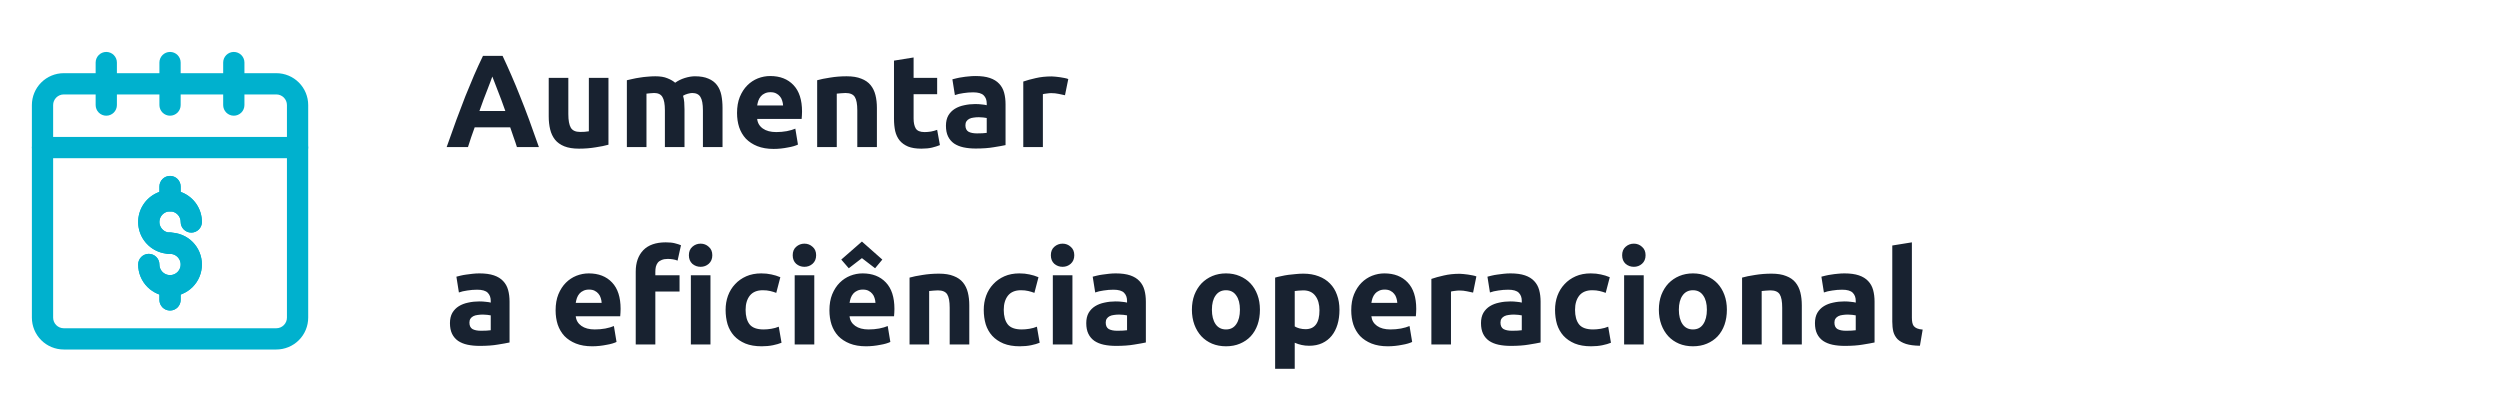 <svg xmlns="http://www.w3.org/2000/svg" width="380" height="61" viewBox="0 0 380 61" fill="none"><path d="M42 53.124H9.692C8.407 53.124 7.174 52.614 6.265 51.705C5.357 50.796 4.846 49.563 4.846 48.278V15.97C4.846 14.685 5.357 13.453 6.265 12.544C7.174 11.635 8.407 11.124 9.692 11.124H42C43.285 11.124 44.518 11.635 45.427 12.544C46.336 13.453 46.846 14.685 46.846 15.97V48.278C46.846 49.563 46.336 50.796 45.427 51.705C44.518 52.614 43.285 53.124 42 53.124ZM9.692 14.355C9.264 14.355 8.853 14.525 8.55 14.828C8.247 15.131 8.077 15.542 8.077 15.97V48.278C8.077 48.707 8.247 49.117 8.55 49.42C8.853 49.723 9.264 49.894 9.692 49.894H42C42.428 49.894 42.839 49.723 43.142 49.42C43.445 49.117 43.615 48.707 43.615 48.278V15.97C43.615 15.542 43.445 15.131 43.142 14.828C42.839 14.525 42.428 14.355 42 14.355H9.692Z" fill="#00B1CE"></path><path d="M16.154 17.586C15.725 17.586 15.314 17.416 15.011 17.113C14.709 16.81 14.538 16.399 14.538 15.97V9.509C14.538 9.081 14.709 8.67 15.011 8.367C15.314 8.064 15.725 7.894 16.154 7.894C16.582 7.894 16.993 8.064 17.296 8.367C17.599 8.67 17.769 9.081 17.769 9.509V15.97C17.769 16.399 17.599 16.81 17.296 17.113C16.993 17.416 16.582 17.586 16.154 17.586Z" fill="#00B1CE"></path><path d="M25.846 17.586C25.418 17.586 25.007 17.416 24.704 17.113C24.401 16.81 24.231 16.399 24.231 15.97V9.509C24.231 9.081 24.401 8.67 24.704 8.367C25.007 8.064 25.418 7.894 25.846 7.894C26.274 7.894 26.685 8.064 26.988 8.367C27.291 8.67 27.461 9.081 27.461 9.509V15.97C27.461 16.399 27.291 16.81 26.988 17.113C26.685 17.416 26.274 17.586 25.846 17.586Z" fill="#00B1CE"></path><path d="M35.538 17.586C35.11 17.586 34.699 17.416 34.396 17.113C34.093 16.81 33.923 16.399 33.923 15.97V9.509C33.923 9.081 34.093 8.67 34.396 8.367C34.699 8.064 35.11 7.894 35.538 7.894C35.967 7.894 36.378 8.064 36.681 8.367C36.984 8.67 37.154 9.081 37.154 9.509V15.97C37.154 16.399 36.984 16.81 36.681 17.113C36.378 17.416 35.967 17.586 35.538 17.586Z" fill="#00B1CE"></path><path d="M25.846 38.586C24.888 38.586 23.951 38.302 23.154 37.769C22.357 37.237 21.736 36.48 21.369 35.594C21.002 34.709 20.906 33.734 21.093 32.794C21.28 31.854 21.742 30.991 22.419 30.313C23.097 29.635 23.961 29.174 24.901 28.987C25.841 28.8 26.815 28.896 27.701 29.262C28.586 29.629 29.343 30.25 29.875 31.047C30.408 31.844 30.692 32.781 30.692 33.74C30.692 34.168 30.522 34.579 30.219 34.882C29.916 35.185 29.505 35.355 29.077 35.355C28.648 35.355 28.238 35.185 27.935 34.882C27.632 34.579 27.461 34.168 27.461 33.74C27.461 33.42 27.367 33.108 27.189 32.842C27.012 32.577 26.759 32.37 26.464 32.247C26.169 32.125 25.844 32.093 25.531 32.155C25.218 32.218 24.93 32.372 24.704 32.597C24.478 32.823 24.324 33.111 24.262 33.425C24.199 33.738 24.231 34.063 24.354 34.358C24.476 34.653 24.683 34.905 24.949 35.083C25.214 35.26 25.527 35.355 25.846 35.355C26.274 35.355 26.685 35.525 26.988 35.828C27.291 36.131 27.461 36.542 27.461 36.971C27.461 37.399 27.291 37.81 26.988 38.113C26.685 38.416 26.274 38.586 25.846 38.586Z" fill="#00B1CE"></path><path d="M25.846 45.047C24.561 45.047 23.328 44.537 22.419 43.628C21.511 42.719 21 41.487 21 40.201C21 39.773 21.17 39.362 21.473 39.059C21.776 38.756 22.187 38.586 22.615 38.586C23.044 38.586 23.455 38.756 23.758 39.059C24.061 39.362 24.231 39.773 24.231 40.201C24.231 40.521 24.325 40.833 24.503 41.099C24.68 41.364 24.933 41.571 25.228 41.694C25.523 41.816 25.848 41.848 26.161 41.786C26.475 41.723 26.762 41.569 26.988 41.343C27.214 41.118 27.368 40.83 27.43 40.516C27.493 40.203 27.461 39.878 27.338 39.583C27.216 39.288 27.009 39.036 26.744 38.858C26.478 38.681 26.166 38.586 25.846 38.586C25.418 38.586 25.007 38.416 24.704 38.113C24.401 37.81 24.231 37.399 24.231 36.971C24.231 36.542 24.401 36.131 24.704 35.828C25.007 35.525 25.418 35.355 25.846 35.355C27.131 35.355 28.364 35.866 29.273 36.775C30.182 37.683 30.692 38.916 30.692 40.201C30.692 41.487 30.182 42.719 29.273 43.628C28.364 44.537 27.131 45.047 25.846 45.047Z" fill="#00B1CE"></path><path d="M25.846 32.124C25.418 32.124 25.007 31.954 24.704 31.651C24.401 31.348 24.231 30.937 24.231 30.509V28.356C24.231 27.927 24.401 27.516 24.704 27.213C25.007 26.91 25.418 26.74 25.846 26.74C26.274 26.74 26.685 26.91 26.988 27.213C27.291 27.516 27.461 27.927 27.461 28.356V30.509C27.461 30.937 27.291 31.348 26.988 31.651C26.685 31.954 26.274 32.124 25.846 32.124Z" fill="#00B1CE"></path><path d="M25.846 47.201C25.418 47.201 25.007 47.031 24.704 46.728C24.401 46.425 24.231 46.014 24.231 45.585V43.432C24.231 43.004 24.401 42.593 24.704 42.29C25.007 41.987 25.418 41.817 25.846 41.817C26.274 41.817 26.685 41.987 26.988 42.29C27.291 42.593 27.461 43.004 27.461 43.432V45.585C27.461 46.014 27.291 46.425 26.988 46.728C26.685 47.031 26.274 47.201 25.846 47.201Z" fill="#00B1CE"></path><path d="M25.846 38.586C24.888 38.586 23.951 38.302 23.154 37.769C22.357 37.237 21.736 36.48 21.369 35.594C21.002 34.709 20.906 33.734 21.093 32.794C21.28 31.854 21.742 30.991 22.419 30.313C23.097 29.635 23.961 29.174 24.901 28.987C25.841 28.8 26.815 28.896 27.701 29.262C28.586 29.629 29.343 30.25 29.875 31.047C30.408 31.844 30.692 32.781 30.692 33.74C30.692 34.168 30.522 34.579 30.219 34.882C29.916 35.185 29.505 35.355 29.077 35.355C28.648 35.355 28.238 35.185 27.935 34.882C27.632 34.579 27.461 34.168 27.461 33.74C27.461 33.42 27.367 33.108 27.189 32.842C27.012 32.577 26.759 32.37 26.464 32.247C26.169 32.125 25.844 32.093 25.531 32.155C25.218 32.218 24.93 32.372 24.704 32.597C24.478 32.823 24.324 33.111 24.262 33.425C24.199 33.738 24.231 34.063 24.354 34.358C24.476 34.653 24.683 34.905 24.949 35.083C25.214 35.26 25.527 35.355 25.846 35.355C26.274 35.355 26.685 35.525 26.988 35.828C27.291 36.131 27.461 36.542 27.461 36.971C27.461 37.399 27.291 37.81 26.988 38.113C26.685 38.416 26.274 38.586 25.846 38.586Z" fill="#00B1CE"></path><path d="M25.846 45.047C24.561 45.047 23.328 44.537 22.419 43.628C21.511 42.719 21 41.487 21 40.201C21 39.773 21.17 39.362 21.473 39.059C21.776 38.756 22.187 38.586 22.615 38.586C23.044 38.586 23.455 38.756 23.758 39.059C24.061 39.362 24.231 39.773 24.231 40.201C24.231 40.521 24.325 40.833 24.503 41.099C24.68 41.364 24.933 41.571 25.228 41.694C25.523 41.816 25.848 41.848 26.161 41.786C26.475 41.723 26.762 41.569 26.988 41.343C27.214 41.118 27.368 40.83 27.43 40.516C27.493 40.203 27.461 39.878 27.338 39.583C27.216 39.288 27.009 39.036 26.744 38.858C26.478 38.681 26.166 38.586 25.846 38.586C25.418 38.586 25.007 38.416 24.704 38.113C24.401 37.81 24.231 37.399 24.231 36.971C24.231 36.542 24.401 36.131 24.704 35.828C25.007 35.525 25.418 35.355 25.846 35.355C27.131 35.355 28.364 35.866 29.273 36.775C30.182 37.683 30.692 38.916 30.692 40.201C30.692 41.487 30.182 42.719 29.273 43.628C28.364 44.537 27.131 45.047 25.846 45.047Z" fill="#00B1CE"></path><path d="M25.846 32.124C25.418 32.124 25.007 31.954 24.704 31.651C24.401 31.348 24.231 30.937 24.231 30.509V28.356C24.231 27.927 24.401 27.516 24.704 27.213C25.007 26.91 25.418 26.74 25.846 26.74C26.274 26.74 26.685 26.91 26.988 27.213C27.291 27.516 27.461 27.927 27.461 28.356V30.509C27.461 30.937 27.291 31.348 26.988 31.651C26.685 31.954 26.274 32.124 25.846 32.124Z" fill="#00B1CE"></path><path d="M25.846 47.201C25.418 47.201 25.007 47.031 24.704 46.728C24.401 46.425 24.231 46.014 24.231 45.585V43.432C24.231 43.004 24.401 42.593 24.704 42.29C25.007 41.987 25.418 41.817 25.846 41.817C26.274 41.817 26.685 41.987 26.988 42.29C27.291 42.593 27.461 43.004 27.461 43.432V45.585C27.461 46.014 27.291 46.425 26.988 46.728C26.685 47.031 26.274 47.201 25.846 47.201Z" fill="#00B1CE"></path><path d="M45.231 24.047H6.461C6.033 24.047 5.622 23.877 5.319 23.574C5.016 23.271 4.846 22.86 4.846 22.432C4.846 22.004 5.016 21.593 5.319 21.29C5.622 20.987 6.033 20.817 6.461 20.817H45.231C45.659 20.817 46.07 20.987 46.373 21.29C46.676 21.593 46.846 22.004 46.846 22.432C46.846 22.86 46.676 23.271 46.373 23.574C46.07 23.877 45.659 24.047 45.231 24.047Z" fill="#00B1CE"></path><path d="M78.572 22.355C78.426 21.875 78.259 21.382 78.072 20.875C77.899 20.369 77.726 19.862 77.552 19.355H72.152C71.979 19.862 71.799 20.369 71.612 20.875C71.439 21.382 71.279 21.875 71.132 22.355H67.892C68.412 20.862 68.906 19.482 69.372 18.215C69.839 16.949 70.292 15.755 70.732 14.636C71.186 13.515 71.626 12.456 72.052 11.456C72.492 10.442 72.946 9.455 73.412 8.495H76.392C76.846 9.455 77.292 10.442 77.732 11.456C78.172 12.456 78.612 13.515 79.052 14.636C79.506 15.755 79.966 16.949 80.432 18.215C80.899 19.482 81.392 20.862 81.912 22.355H78.572ZM74.832 11.636C74.766 11.835 74.666 12.109 74.532 12.456C74.399 12.802 74.246 13.202 74.072 13.655C73.899 14.109 73.706 14.609 73.492 15.155C73.292 15.702 73.086 16.276 72.872 16.875H76.812C76.599 16.276 76.392 15.702 76.192 15.155C75.992 14.609 75.799 14.109 75.612 13.655C75.439 13.202 75.286 12.802 75.152 12.456C75.019 12.109 74.912 11.835 74.832 11.636ZM92.486 21.995C91.98 22.142 91.326 22.276 90.526 22.395C89.726 22.529 88.886 22.596 88.006 22.596C87.113 22.596 86.366 22.476 85.766 22.235C85.18 21.995 84.713 21.662 84.366 21.235C84.02 20.796 83.773 20.276 83.626 19.675C83.48 19.076 83.406 18.416 83.406 17.695V11.835H86.386V17.335C86.386 18.296 86.513 18.989 86.766 19.416C87.02 19.842 87.493 20.055 88.186 20.055C88.4 20.055 88.626 20.049 88.866 20.035C89.106 20.009 89.32 19.982 89.506 19.956V11.835H92.486V21.995ZM101.064 16.776C101.064 15.816 100.937 15.136 100.684 14.736C100.444 14.335 100.024 14.136 99.424 14.136C99.237 14.136 99.044 14.149 98.844 14.175C98.644 14.189 98.45 14.209 98.264 14.236V22.355H95.284V12.195C95.537 12.129 95.83 12.062 96.164 11.995C96.51 11.915 96.87 11.849 97.244 11.796C97.63 11.729 98.024 11.682 98.424 11.655C98.824 11.616 99.217 11.595 99.604 11.595C100.364 11.595 100.977 11.695 101.444 11.896C101.924 12.082 102.317 12.309 102.624 12.575C103.05 12.269 103.537 12.029 104.084 11.855C104.644 11.682 105.157 11.595 105.624 11.595C106.464 11.595 107.15 11.716 107.684 11.956C108.23 12.182 108.664 12.509 108.984 12.935C109.304 13.362 109.524 13.869 109.644 14.456C109.764 15.042 109.824 15.695 109.824 16.416V22.355H106.844V16.776C106.844 15.816 106.717 15.136 106.464 14.736C106.224 14.335 105.804 14.136 105.204 14.136C105.044 14.136 104.817 14.175 104.524 14.255C104.244 14.335 104.01 14.435 103.824 14.556C103.917 14.862 103.977 15.189 104.004 15.536C104.03 15.869 104.044 16.229 104.044 16.616V22.355H101.064V16.776ZM112.03 17.175C112.03 16.242 112.17 15.429 112.45 14.736C112.743 14.029 113.123 13.442 113.59 12.976C114.056 12.509 114.59 12.155 115.19 11.915C115.803 11.675 116.43 11.556 117.07 11.556C118.563 11.556 119.743 12.015 120.61 12.935C121.476 13.842 121.91 15.182 121.91 16.956C121.91 17.129 121.903 17.322 121.89 17.535C121.876 17.735 121.863 17.916 121.85 18.076H115.09C115.156 18.689 115.443 19.175 115.95 19.535C116.456 19.895 117.136 20.076 117.99 20.076C118.536 20.076 119.07 20.029 119.59 19.936C120.123 19.829 120.556 19.702 120.89 19.555L121.29 21.976C121.13 22.055 120.916 22.136 120.65 22.215C120.383 22.296 120.083 22.362 119.75 22.416C119.43 22.482 119.083 22.535 118.71 22.576C118.336 22.616 117.963 22.636 117.59 22.636C116.643 22.636 115.816 22.495 115.11 22.215C114.416 21.936 113.836 21.555 113.37 21.076C112.916 20.582 112.576 20.002 112.35 19.335C112.136 18.669 112.03 17.949 112.03 17.175ZM119.03 16.035C119.016 15.782 118.97 15.536 118.89 15.296C118.823 15.056 118.71 14.842 118.55 14.655C118.403 14.469 118.21 14.316 117.97 14.195C117.743 14.075 117.456 14.015 117.11 14.015C116.776 14.015 116.49 14.075 116.25 14.195C116.01 14.302 115.81 14.449 115.65 14.636C115.49 14.822 115.363 15.042 115.27 15.296C115.19 15.536 115.13 15.782 115.09 16.035H119.03ZM124.209 12.195C124.716 12.049 125.369 11.915 126.169 11.796C126.969 11.662 127.809 11.595 128.689 11.595C129.583 11.595 130.323 11.716 130.909 11.956C131.509 12.182 131.983 12.509 132.329 12.935C132.676 13.362 132.923 13.869 133.069 14.456C133.216 15.042 133.289 15.695 133.289 16.416V22.355H130.309V16.776C130.309 15.816 130.183 15.136 129.929 14.736C129.676 14.335 129.203 14.136 128.509 14.136C128.296 14.136 128.069 14.149 127.829 14.175C127.589 14.189 127.376 14.209 127.189 14.236V22.355H124.209V12.195ZM135.887 9.215L138.867 8.735V11.835H142.447V14.316H138.867V18.015C138.867 18.642 138.974 19.142 139.187 19.515C139.414 19.889 139.86 20.076 140.527 20.076C140.847 20.076 141.174 20.049 141.507 19.995C141.854 19.929 142.167 19.842 142.447 19.735L142.867 22.055C142.507 22.202 142.107 22.329 141.667 22.436C141.227 22.542 140.687 22.596 140.047 22.596C139.234 22.596 138.56 22.489 138.027 22.276C137.494 22.049 137.067 21.742 136.747 21.355C136.427 20.956 136.2 20.476 136.067 19.916C135.947 19.355 135.887 18.735 135.887 18.055V9.215ZM148.503 20.276C148.796 20.276 149.076 20.269 149.343 20.256C149.61 20.242 149.823 20.222 149.983 20.195V17.936C149.863 17.909 149.683 17.882 149.443 17.855C149.203 17.829 148.983 17.816 148.783 17.816C148.503 17.816 148.236 17.835 147.983 17.875C147.743 17.902 147.53 17.962 147.343 18.055C147.156 18.149 147.01 18.276 146.903 18.436C146.796 18.596 146.743 18.796 146.743 19.035C146.743 19.502 146.896 19.829 147.203 20.015C147.523 20.189 147.956 20.276 148.503 20.276ZM148.263 11.556C149.143 11.556 149.876 11.655 150.463 11.855C151.05 12.056 151.516 12.342 151.863 12.716C152.223 13.089 152.476 13.542 152.623 14.075C152.77 14.609 152.843 15.202 152.843 15.855V22.055C152.416 22.149 151.823 22.256 151.063 22.375C150.303 22.509 149.383 22.576 148.303 22.576C147.623 22.576 147.003 22.515 146.443 22.395C145.896 22.276 145.423 22.082 145.023 21.816C144.623 21.535 144.316 21.175 144.103 20.735C143.89 20.296 143.783 19.756 143.783 19.116C143.783 18.502 143.903 17.982 144.143 17.555C144.396 17.129 144.73 16.789 145.143 16.535C145.556 16.282 146.03 16.102 146.563 15.995C147.096 15.876 147.65 15.816 148.223 15.816C148.61 15.816 148.95 15.835 149.243 15.876C149.55 15.902 149.796 15.942 149.983 15.995V15.716C149.983 15.209 149.83 14.802 149.523 14.495C149.216 14.189 148.683 14.036 147.923 14.036C147.416 14.036 146.916 14.075 146.423 14.155C145.93 14.222 145.503 14.322 145.143 14.456L144.763 12.056C144.936 12.002 145.15 11.949 145.403 11.896C145.67 11.829 145.956 11.775 146.263 11.736C146.57 11.682 146.89 11.642 147.223 11.616C147.57 11.575 147.916 11.556 148.263 11.556ZM161.878 14.476C161.611 14.409 161.298 14.342 160.938 14.275C160.578 14.195 160.191 14.155 159.778 14.155C159.591 14.155 159.364 14.175 159.098 14.216C158.844 14.242 158.651 14.275 158.518 14.316V22.355H155.538V12.396C156.071 12.209 156.698 12.036 157.418 11.876C158.151 11.702 158.964 11.616 159.858 11.616C160.018 11.616 160.211 11.629 160.438 11.655C160.664 11.669 160.891 11.695 161.118 11.736C161.344 11.762 161.571 11.802 161.798 11.855C162.024 11.896 162.218 11.949 162.378 12.015L161.878 14.476ZM73.112 50.276C73.406 50.276 73.686 50.269 73.952 50.255C74.219 50.242 74.432 50.222 74.592 50.196V47.935C74.472 47.909 74.292 47.882 74.052 47.855C73.812 47.829 73.592 47.816 73.392 47.816C73.112 47.816 72.846 47.836 72.592 47.876C72.352 47.902 72.139 47.962 71.952 48.056C71.766 48.149 71.619 48.276 71.512 48.435C71.406 48.596 71.352 48.795 71.352 49.035C71.352 49.502 71.506 49.829 71.812 50.016C72.132 50.189 72.566 50.276 73.112 50.276ZM72.872 41.556C73.752 41.556 74.486 41.656 75.072 41.855C75.659 42.056 76.126 42.342 76.472 42.715C76.832 43.089 77.086 43.542 77.232 44.075C77.379 44.609 77.452 45.202 77.452 45.855V52.056C77.026 52.149 76.432 52.255 75.672 52.376C74.912 52.509 73.992 52.575 72.912 52.575C72.232 52.575 71.612 52.516 71.052 52.395C70.506 52.276 70.032 52.082 69.632 51.816C69.232 51.535 68.926 51.175 68.712 50.736C68.499 50.295 68.392 49.755 68.392 49.115C68.392 48.502 68.512 47.982 68.752 47.556C69.006 47.129 69.339 46.789 69.752 46.535C70.166 46.282 70.639 46.102 71.172 45.995C71.706 45.876 72.259 45.816 72.832 45.816C73.219 45.816 73.559 45.836 73.852 45.876C74.159 45.902 74.406 45.942 74.592 45.995V45.715C74.592 45.209 74.439 44.802 74.132 44.495C73.826 44.189 73.292 44.035 72.532 44.035C72.026 44.035 71.526 44.075 71.032 44.156C70.539 44.222 70.112 44.322 69.752 44.456L69.372 42.056C69.546 42.002 69.759 41.949 70.012 41.895C70.279 41.829 70.566 41.776 70.872 41.736C71.179 41.682 71.499 41.642 71.832 41.615C72.179 41.575 72.526 41.556 72.872 41.556ZM84.452 47.175C84.452 46.242 84.592 45.429 84.872 44.736C85.165 44.029 85.545 43.442 86.012 42.975C86.478 42.509 87.012 42.156 87.612 41.916C88.225 41.675 88.852 41.556 89.492 41.556C90.985 41.556 92.165 42.016 93.032 42.935C93.898 43.842 94.332 45.182 94.332 46.956C94.332 47.129 94.325 47.322 94.312 47.535C94.298 47.736 94.285 47.916 94.272 48.075H87.512C87.578 48.689 87.865 49.175 88.372 49.535C88.878 49.895 89.558 50.075 90.412 50.075C90.958 50.075 91.492 50.029 92.012 49.935C92.545 49.829 92.978 49.702 93.312 49.556L93.712 51.975C93.552 52.056 93.338 52.136 93.072 52.215C92.805 52.295 92.505 52.362 92.172 52.416C91.852 52.482 91.505 52.535 91.132 52.575C90.758 52.615 90.385 52.636 90.012 52.636C89.065 52.636 88.238 52.495 87.532 52.215C86.838 51.935 86.258 51.556 85.792 51.075C85.338 50.582 84.998 50.002 84.772 49.336C84.558 48.669 84.452 47.949 84.452 47.175ZM91.452 46.035C91.438 45.782 91.392 45.535 91.312 45.295C91.245 45.056 91.132 44.842 90.972 44.656C90.825 44.469 90.632 44.316 90.392 44.196C90.165 44.075 89.878 44.016 89.532 44.016C89.198 44.016 88.912 44.075 88.672 44.196C88.432 44.302 88.232 44.449 88.072 44.636C87.912 44.822 87.785 45.042 87.692 45.295C87.612 45.535 87.552 45.782 87.512 46.035H91.452ZM101.191 36.836C101.751 36.836 102.211 36.882 102.571 36.975C102.945 37.069 103.258 37.169 103.511 37.276L102.991 39.615C102.778 39.522 102.538 39.456 102.271 39.416C102.018 39.376 101.758 39.355 101.491 39.355C101.131 39.355 100.825 39.409 100.571 39.516C100.331 39.609 100.138 39.742 99.991 39.916C99.858 40.089 99.758 40.295 99.691 40.535C99.638 40.776 99.611 41.035 99.611 41.316V41.836H103.291V44.316H99.611V52.355H96.631V41.276C96.631 39.916 97.011 38.836 97.771 38.035C98.545 37.236 99.685 36.836 101.191 36.836ZM107.991 52.355H105.011V41.836H107.991V52.355ZM108.271 38.795C108.271 39.342 108.091 39.776 107.731 40.096C107.385 40.402 106.971 40.556 106.491 40.556C106.011 40.556 105.591 40.402 105.231 40.096C104.885 39.776 104.711 39.342 104.711 38.795C104.711 38.249 104.885 37.822 105.231 37.516C105.591 37.196 106.011 37.035 106.491 37.035C106.971 37.035 107.385 37.196 107.731 37.516C108.091 37.822 108.271 38.249 108.271 38.795ZM110.292 47.096C110.292 46.336 110.412 45.622 110.652 44.956C110.905 44.276 111.265 43.689 111.732 43.196C112.198 42.689 112.765 42.289 113.432 41.995C114.098 41.702 114.858 41.556 115.712 41.556C116.272 41.556 116.785 41.609 117.252 41.715C117.718 41.809 118.172 41.949 118.612 42.136L117.992 44.516C117.712 44.409 117.405 44.316 117.072 44.236C116.738 44.156 116.365 44.115 115.952 44.115C115.072 44.115 114.412 44.389 113.972 44.935C113.545 45.482 113.332 46.202 113.332 47.096C113.332 48.042 113.532 48.776 113.932 49.295C114.345 49.816 115.058 50.075 116.072 50.075C116.432 50.075 116.818 50.042 117.232 49.975C117.645 49.909 118.025 49.802 118.372 49.656L118.792 52.096C118.445 52.242 118.012 52.369 117.492 52.475C116.972 52.582 116.398 52.636 115.772 52.636C114.812 52.636 113.985 52.495 113.292 52.215C112.598 51.922 112.025 51.529 111.572 51.035C111.132 50.542 110.805 49.962 110.592 49.295C110.392 48.615 110.292 47.882 110.292 47.096ZM123.772 52.355H120.792V41.836H123.772V52.355ZM124.052 38.795C124.052 39.342 123.872 39.776 123.512 40.096C123.165 40.402 122.752 40.556 122.272 40.556C121.792 40.556 121.372 40.402 121.012 40.096C120.665 39.776 120.492 39.342 120.492 38.795C120.492 38.249 120.665 37.822 121.012 37.516C121.372 37.196 121.792 37.035 122.272 37.035C122.752 37.035 123.165 37.196 123.512 37.516C123.872 37.822 124.052 38.249 124.052 38.795ZM126.073 47.175C126.073 46.242 126.213 45.429 126.493 44.736C126.786 44.029 127.166 43.442 127.633 42.975C128.099 42.509 128.633 42.156 129.233 41.916C129.846 41.675 130.473 41.556 131.113 41.556C132.606 41.556 133.786 42.016 134.653 42.935C135.519 43.842 135.953 45.182 135.953 46.956C135.953 47.129 135.946 47.322 135.933 47.535C135.919 47.736 135.906 47.916 135.893 48.075H129.133C129.199 48.689 129.486 49.175 129.993 49.535C130.499 49.895 131.179 50.075 132.033 50.075C132.579 50.075 133.113 50.029 133.633 49.935C134.166 49.829 134.599 49.702 134.933 49.556L135.333 51.975C135.173 52.056 134.959 52.136 134.693 52.215C134.426 52.295 134.126 52.362 133.793 52.416C133.473 52.482 133.126 52.535 132.753 52.575C132.379 52.615 132.006 52.636 131.633 52.636C130.686 52.636 129.859 52.495 129.153 52.215C128.459 51.935 127.879 51.556 127.413 51.075C126.959 50.582 126.619 50.002 126.393 49.336C126.179 48.669 126.073 47.949 126.073 47.175ZM133.073 46.035C133.059 45.782 133.013 45.535 132.933 45.295C132.866 45.056 132.753 44.842 132.593 44.656C132.446 44.469 132.253 44.316 132.013 44.196C131.786 44.075 131.499 44.016 131.153 44.016C130.819 44.016 130.533 44.075 130.293 44.196C130.053 44.302 129.853 44.449 129.693 44.636C129.533 44.822 129.406 45.042 129.313 45.295C129.233 45.535 129.173 45.782 129.133 46.035H133.073ZM134.113 39.456L133.013 40.776L131.013 39.236L129.013 40.776L127.873 39.456L131.013 36.715L134.113 39.456ZM138.252 42.196C138.759 42.049 139.412 41.916 140.212 41.795C141.012 41.662 141.852 41.596 142.732 41.596C143.626 41.596 144.366 41.715 144.952 41.956C145.552 42.182 146.026 42.509 146.372 42.935C146.719 43.362 146.966 43.869 147.112 44.456C147.259 45.042 147.332 45.696 147.332 46.416V52.355H144.352V46.776C144.352 45.816 144.226 45.136 143.972 44.736C143.719 44.336 143.246 44.136 142.552 44.136C142.339 44.136 142.112 44.149 141.872 44.175C141.632 44.189 141.419 44.209 141.232 44.236V52.355H138.252V42.196ZM149.53 47.096C149.53 46.336 149.65 45.622 149.89 44.956C150.143 44.276 150.503 43.689 150.97 43.196C151.436 42.689 152.003 42.289 152.67 41.995C153.336 41.702 154.096 41.556 154.95 41.556C155.51 41.556 156.023 41.609 156.49 41.715C156.956 41.809 157.41 41.949 157.85 42.136L157.23 44.516C156.95 44.409 156.643 44.316 156.31 44.236C155.976 44.156 155.603 44.115 155.19 44.115C154.31 44.115 153.65 44.389 153.21 44.935C152.783 45.482 152.57 46.202 152.57 47.096C152.57 48.042 152.77 48.776 153.17 49.295C153.583 49.816 154.296 50.075 155.31 50.075C155.67 50.075 156.056 50.042 156.47 49.975C156.883 49.909 157.263 49.802 157.61 49.656L158.03 52.096C157.683 52.242 157.25 52.369 156.73 52.475C156.21 52.582 155.636 52.636 155.01 52.636C154.05 52.636 153.223 52.495 152.53 52.215C151.836 51.922 151.263 51.529 150.81 51.035C150.37 50.542 150.043 49.962 149.83 49.295C149.63 48.615 149.53 47.882 149.53 47.096ZM163.01 52.355H160.03V41.836H163.01V52.355ZM163.29 38.795C163.29 39.342 163.11 39.776 162.75 40.096C162.403 40.402 161.99 40.556 161.51 40.556C161.03 40.556 160.61 40.402 160.25 40.096C159.903 39.776 159.73 39.342 159.73 38.795C159.73 38.249 159.903 37.822 160.25 37.516C160.61 37.196 161.03 37.035 161.51 37.035C161.99 37.035 162.403 37.196 162.75 37.516C163.11 37.822 163.29 38.249 163.29 38.795ZM169.831 50.276C170.124 50.276 170.404 50.269 170.671 50.255C170.938 50.242 171.151 50.222 171.311 50.196V47.935C171.191 47.909 171.011 47.882 170.771 47.855C170.531 47.829 170.311 47.816 170.111 47.816C169.831 47.816 169.564 47.836 169.311 47.876C169.071 47.902 168.858 47.962 168.671 48.056C168.484 48.149 168.338 48.276 168.231 48.435C168.124 48.596 168.071 48.795 168.071 49.035C168.071 49.502 168.224 49.829 168.531 50.016C168.851 50.189 169.284 50.276 169.831 50.276ZM169.591 41.556C170.471 41.556 171.204 41.656 171.791 41.855C172.378 42.056 172.844 42.342 173.191 42.715C173.551 43.089 173.804 43.542 173.951 44.075C174.098 44.609 174.171 45.202 174.171 45.855V52.056C173.744 52.149 173.151 52.255 172.391 52.376C171.631 52.509 170.711 52.575 169.631 52.575C168.951 52.575 168.331 52.516 167.771 52.395C167.224 52.276 166.751 52.082 166.351 51.816C165.951 51.535 165.644 51.175 165.431 50.736C165.218 50.295 165.111 49.755 165.111 49.115C165.111 48.502 165.231 47.982 165.471 47.556C165.724 47.129 166.058 46.789 166.471 46.535C166.884 46.282 167.358 46.102 167.891 45.995C168.424 45.876 168.978 45.816 169.551 45.816C169.938 45.816 170.278 45.836 170.571 45.876C170.878 45.902 171.124 45.942 171.311 45.995V45.715C171.311 45.209 171.158 44.802 170.851 44.495C170.544 44.189 170.011 44.035 169.251 44.035C168.744 44.035 168.244 44.075 167.751 44.156C167.258 44.222 166.831 44.322 166.471 44.456L166.091 42.056C166.264 42.002 166.478 41.949 166.731 41.895C166.998 41.829 167.284 41.776 167.591 41.736C167.898 41.682 168.218 41.642 168.551 41.615C168.898 41.575 169.244 41.556 169.591 41.556ZM191.51 47.075C191.51 47.902 191.39 48.662 191.15 49.355C190.91 50.035 190.564 50.622 190.11 51.115C189.657 51.596 189.11 51.969 188.47 52.236C187.844 52.502 187.137 52.636 186.35 52.636C185.577 52.636 184.87 52.502 184.23 52.236C183.604 51.969 183.064 51.596 182.61 51.115C182.157 50.622 181.804 50.035 181.55 49.355C181.297 48.662 181.17 47.902 181.17 47.075C181.17 46.249 181.297 45.495 181.55 44.816C181.817 44.136 182.177 43.556 182.63 43.075C183.097 42.596 183.644 42.222 184.27 41.956C184.91 41.689 185.604 41.556 186.35 41.556C187.11 41.556 187.804 41.689 188.43 41.956C189.07 42.222 189.617 42.596 190.07 43.075C190.524 43.556 190.877 44.136 191.13 44.816C191.384 45.495 191.51 46.249 191.51 47.075ZM188.47 47.075C188.47 46.156 188.284 45.435 187.91 44.916C187.55 44.382 187.03 44.115 186.35 44.115C185.67 44.115 185.144 44.382 184.77 44.916C184.397 45.435 184.21 46.156 184.21 47.075C184.21 47.995 184.397 48.729 184.77 49.276C185.144 49.809 185.67 50.075 186.35 50.075C187.03 50.075 187.55 49.809 187.91 49.276C188.284 48.729 188.47 47.995 188.47 47.075ZM200.559 47.175C200.559 46.255 200.352 45.522 199.939 44.975C199.526 44.416 198.912 44.136 198.099 44.136C197.832 44.136 197.586 44.149 197.359 44.175C197.132 44.189 196.946 44.209 196.799 44.236V49.615C196.986 49.736 197.226 49.836 197.519 49.916C197.826 49.995 198.132 50.035 198.439 50.035C199.852 50.035 200.559 49.082 200.559 47.175ZM203.599 47.096C203.599 47.909 203.499 48.649 203.299 49.316C203.099 49.982 202.806 50.556 202.419 51.035C202.032 51.516 201.552 51.889 200.979 52.156C200.406 52.422 199.746 52.556 198.999 52.556C198.586 52.556 198.199 52.516 197.839 52.435C197.479 52.355 197.132 52.242 196.799 52.096V56.056H193.819V42.196C194.086 42.115 194.392 42.042 194.739 41.975C195.086 41.895 195.446 41.829 195.819 41.776C196.206 41.722 196.592 41.682 196.979 41.656C197.379 41.615 197.759 41.596 198.119 41.596C198.986 41.596 199.759 41.729 200.439 41.995C201.119 42.249 201.692 42.615 202.159 43.096C202.626 43.562 202.979 44.136 203.219 44.816C203.472 45.495 203.599 46.255 203.599 47.096ZM205.389 47.175C205.389 46.242 205.529 45.429 205.809 44.736C206.103 44.029 206.483 43.442 206.949 42.975C207.416 42.509 207.949 42.156 208.549 41.916C209.163 41.675 209.789 41.556 210.429 41.556C211.923 41.556 213.103 42.016 213.969 42.935C214.836 43.842 215.269 45.182 215.269 46.956C215.269 47.129 215.263 47.322 215.249 47.535C215.236 47.736 215.223 47.916 215.209 48.075H208.449C208.516 48.689 208.803 49.175 209.309 49.535C209.816 49.895 210.496 50.075 211.349 50.075C211.896 50.075 212.429 50.029 212.949 49.935C213.483 49.829 213.916 49.702 214.249 49.556L214.649 51.975C214.489 52.056 214.276 52.136 214.009 52.215C213.743 52.295 213.443 52.362 213.109 52.416C212.789 52.482 212.443 52.535 212.069 52.575C211.696 52.615 211.323 52.636 210.949 52.636C210.003 52.636 209.176 52.495 208.469 52.215C207.776 51.935 207.196 51.556 206.729 51.075C206.276 50.582 205.936 50.002 205.709 49.336C205.496 48.669 205.389 47.949 205.389 47.175ZM212.389 46.035C212.376 45.782 212.329 45.535 212.249 45.295C212.183 45.056 212.069 44.842 211.909 44.656C211.763 44.469 211.569 44.316 211.329 44.196C211.103 44.075 210.816 44.016 210.469 44.016C210.136 44.016 209.849 44.075 209.609 44.196C209.369 44.302 209.169 44.449 209.009 44.636C208.849 44.822 208.723 45.042 208.629 45.295C208.549 45.535 208.489 45.782 208.449 46.035H212.389ZM223.909 44.475C223.642 44.409 223.329 44.342 222.969 44.276C222.609 44.196 222.222 44.156 221.809 44.156C221.622 44.156 221.396 44.175 221.129 44.215C220.876 44.242 220.682 44.276 220.549 44.316V52.355H217.569V42.395C218.102 42.209 218.729 42.035 219.449 41.876C220.182 41.702 220.996 41.615 221.889 41.615C222.049 41.615 222.242 41.629 222.469 41.656C222.696 41.669 222.922 41.696 223.149 41.736C223.376 41.762 223.602 41.802 223.829 41.855C224.056 41.895 224.249 41.949 224.409 42.016L223.909 44.475ZM229.831 50.276C230.124 50.276 230.404 50.269 230.671 50.255C230.938 50.242 231.151 50.222 231.311 50.196V47.935C231.191 47.909 231.011 47.882 230.771 47.855C230.531 47.829 230.311 47.816 230.111 47.816C229.831 47.816 229.564 47.836 229.311 47.876C229.071 47.902 228.858 47.962 228.671 48.056C228.484 48.149 228.338 48.276 228.231 48.435C228.124 48.596 228.071 48.795 228.071 49.035C228.071 49.502 228.224 49.829 228.531 50.016C228.851 50.189 229.284 50.276 229.831 50.276ZM229.591 41.556C230.471 41.556 231.204 41.656 231.791 41.855C232.378 42.056 232.844 42.342 233.191 42.715C233.551 43.089 233.804 43.542 233.951 44.075C234.098 44.609 234.171 45.202 234.171 45.855V52.056C233.744 52.149 233.151 52.255 232.391 52.376C231.631 52.509 230.711 52.575 229.631 52.575C228.951 52.575 228.331 52.516 227.771 52.395C227.224 52.276 226.751 52.082 226.351 51.816C225.951 51.535 225.644 51.175 225.431 50.736C225.218 50.295 225.111 49.755 225.111 49.115C225.111 48.502 225.231 47.982 225.471 47.556C225.724 47.129 226.058 46.789 226.471 46.535C226.884 46.282 227.358 46.102 227.891 45.995C228.424 45.876 228.978 45.816 229.551 45.816C229.938 45.816 230.278 45.836 230.571 45.876C230.878 45.902 231.124 45.942 231.311 45.995V45.715C231.311 45.209 231.158 44.802 230.851 44.495C230.544 44.189 230.011 44.035 229.251 44.035C228.744 44.035 228.244 44.075 227.751 44.156C227.258 44.222 226.831 44.322 226.471 44.456L226.091 42.056C226.264 42.002 226.478 41.949 226.731 41.895C226.998 41.829 227.284 41.776 227.591 41.736C227.898 41.682 228.218 41.642 228.551 41.615C228.898 41.575 229.244 41.556 229.591 41.556ZM236.366 47.096C236.366 46.336 236.486 45.622 236.726 44.956C236.979 44.276 237.339 43.689 237.806 43.196C238.272 42.689 238.839 42.289 239.506 41.995C240.172 41.702 240.932 41.556 241.786 41.556C242.346 41.556 242.859 41.609 243.326 41.715C243.792 41.809 244.246 41.949 244.686 42.136L244.066 44.516C243.786 44.409 243.479 44.316 243.146 44.236C242.812 44.156 242.439 44.115 242.026 44.115C241.146 44.115 240.486 44.389 240.046 44.935C239.619 45.482 239.406 46.202 239.406 47.096C239.406 48.042 239.606 48.776 240.006 49.295C240.419 49.816 241.132 50.075 242.146 50.075C242.506 50.075 242.892 50.042 243.306 49.975C243.719 49.909 244.099 49.802 244.446 49.656L244.866 52.096C244.519 52.242 244.086 52.369 243.566 52.475C243.046 52.582 242.472 52.636 241.846 52.636C240.886 52.636 240.059 52.495 239.366 52.215C238.672 51.922 238.099 51.529 237.646 51.035C237.206 50.542 236.879 49.962 236.666 49.295C236.466 48.615 236.366 47.882 236.366 47.096ZM249.846 52.355H246.866V41.836H249.846V52.355ZM250.126 38.795C250.126 39.342 249.946 39.776 249.586 40.096C249.239 40.402 248.826 40.556 248.346 40.556C247.866 40.556 247.446 40.402 247.086 40.096C246.739 39.776 246.566 39.342 246.566 38.795C246.566 38.249 246.739 37.822 247.086 37.516C247.446 37.196 247.866 37.035 248.346 37.035C248.826 37.035 249.239 37.196 249.586 37.516C249.946 37.822 250.126 38.249 250.126 38.795ZM262.487 47.075C262.487 47.902 262.367 48.662 262.127 49.355C261.887 50.035 261.54 50.622 261.087 51.115C260.634 51.596 260.087 51.969 259.447 52.236C258.82 52.502 258.114 52.636 257.327 52.636C256.554 52.636 255.847 52.502 255.207 52.236C254.58 51.969 254.04 51.596 253.587 51.115C253.134 50.622 252.78 50.035 252.527 49.355C252.274 48.662 252.147 47.902 252.147 47.075C252.147 46.249 252.274 45.495 252.527 44.816C252.794 44.136 253.154 43.556 253.607 43.075C254.074 42.596 254.62 42.222 255.247 41.956C255.887 41.689 256.58 41.556 257.327 41.556C258.087 41.556 258.78 41.689 259.407 41.956C260.047 42.222 260.594 42.596 261.047 43.075C261.5 43.556 261.854 44.136 262.107 44.816C262.36 45.495 262.487 46.249 262.487 47.075ZM259.447 47.075C259.447 46.156 259.26 45.435 258.887 44.916C258.527 44.382 258.007 44.115 257.327 44.115C256.647 44.115 256.12 44.382 255.747 44.916C255.374 45.435 255.187 46.156 255.187 47.075C255.187 47.995 255.374 48.729 255.747 49.276C256.12 49.809 256.647 50.075 257.327 50.075C258.007 50.075 258.527 49.809 258.887 49.276C259.26 48.729 259.447 47.995 259.447 47.075ZM264.795 42.196C265.302 42.049 265.955 41.916 266.755 41.795C267.555 41.662 268.395 41.596 269.275 41.596C270.169 41.596 270.909 41.715 271.495 41.956C272.095 42.182 272.569 42.509 272.915 42.935C273.262 43.362 273.509 43.869 273.655 44.456C273.802 45.042 273.875 45.696 273.875 46.416V52.355H270.895V46.776C270.895 45.816 270.769 45.136 270.515 44.736C270.262 44.336 269.789 44.136 269.095 44.136C268.882 44.136 268.655 44.149 268.415 44.175C268.175 44.189 267.962 44.209 267.775 44.236V52.355H264.795V42.196ZM280.593 50.276C280.886 50.276 281.166 50.269 281.433 50.255C281.699 50.242 281.913 50.222 282.073 50.196V47.935C281.953 47.909 281.773 47.882 281.533 47.855C281.293 47.829 281.073 47.816 280.873 47.816C280.593 47.816 280.326 47.836 280.073 47.876C279.833 47.902 279.619 47.962 279.433 48.056C279.246 48.149 279.099 48.276 278.993 48.435C278.886 48.596 278.833 48.795 278.833 49.035C278.833 49.502 278.986 49.829 279.293 50.016C279.613 50.189 280.046 50.276 280.593 50.276ZM280.353 41.556C281.233 41.556 281.966 41.656 282.553 41.855C283.139 42.056 283.606 42.342 283.953 42.715C284.313 43.089 284.566 43.542 284.713 44.075C284.859 44.609 284.933 45.202 284.933 45.855V52.056C284.506 52.149 283.913 52.255 283.153 52.376C282.393 52.509 281.473 52.575 280.393 52.575C279.713 52.575 279.093 52.516 278.533 52.395C277.986 52.276 277.513 52.082 277.113 51.816C276.713 51.535 276.406 51.175 276.193 50.736C275.979 50.295 275.873 49.755 275.873 49.115C275.873 48.502 275.993 47.982 276.233 47.556C276.486 47.129 276.819 46.789 277.233 46.535C277.646 46.282 278.119 46.102 278.653 45.995C279.186 45.876 279.739 45.816 280.313 45.816C280.699 45.816 281.039 45.836 281.333 45.876C281.639 45.902 281.886 45.942 282.073 45.995V45.715C282.073 45.209 281.919 44.802 281.613 44.495C281.306 44.189 280.773 44.035 280.013 44.035C279.506 44.035 279.006 44.075 278.513 44.156C278.019 44.222 277.593 44.322 277.233 44.456L276.853 42.056C277.026 42.002 277.239 41.949 277.493 41.895C277.759 41.829 278.046 41.776 278.353 41.736C278.659 41.682 278.979 41.642 279.313 41.615C279.659 41.575 280.006 41.556 280.353 41.556ZM291.827 52.556C290.961 52.542 290.254 52.449 289.707 52.276C289.174 52.102 288.747 51.862 288.427 51.556C288.121 51.236 287.907 50.855 287.787 50.416C287.681 49.962 287.627 49.456 287.627 48.895V37.316L290.607 36.836V48.295C290.607 48.562 290.627 48.802 290.667 49.016C290.707 49.229 290.781 49.409 290.887 49.556C291.007 49.702 291.174 49.822 291.387 49.916C291.601 50.009 291.887 50.069 292.247 50.096L291.827 52.556Z" fill="#182230"></path></svg>